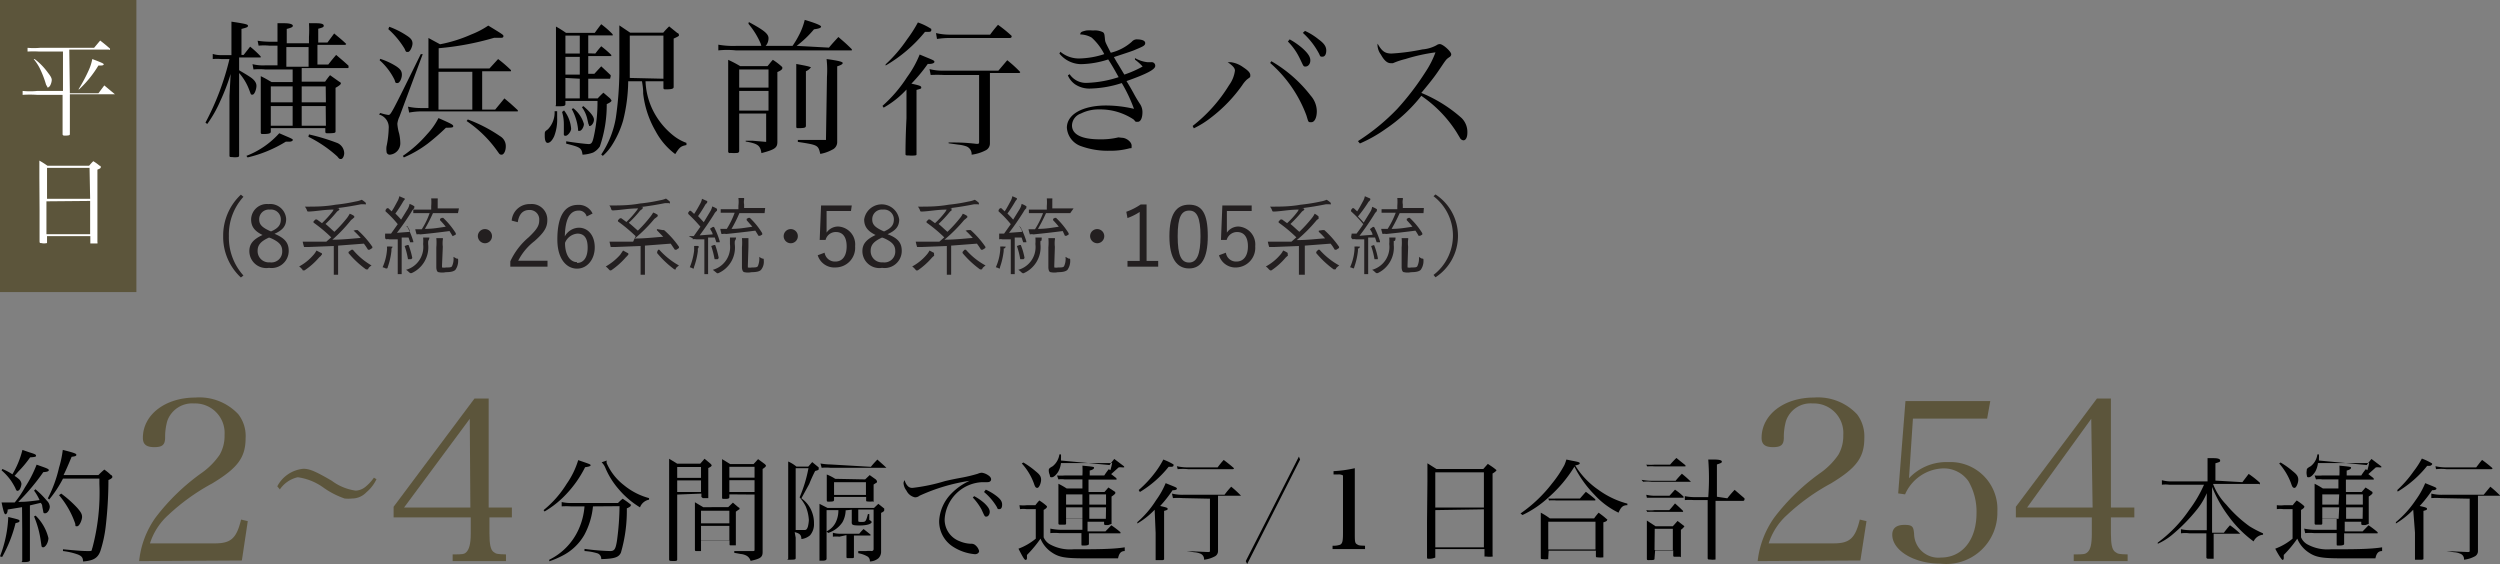 <svg xmlns="http://www.w3.org/2000/svg" viewBox="0 0 127.03 28.68"><rect x="0" y="0" width="127.03" height="28.68" fill="#808080" stroke="none"/><defs><style>.cls-1{fill:#231f20;}.cls-2{fill:#5c553b;}.cls-3{fill:#fff;}</style></defs><g id="Layer_2" data-name="Layer 2"><g id="レイヤー_3" data-name="レイヤー 3"><path class="cls-1" d="M12.37,10a2.85,2.85,0,0,0-.74,2,2.88,2.88,0,0,0,.74,2l-.13.1a2.81,2.81,0,0,1-.9-2.1,2.85,2.85,0,0,1,.9-2.11Z"/><path class="cls-1" d="M14.67,12.75a.87.87,0,0,1-1,.86.86.86,0,0,1-1-.85c0-.37.2-.6.67-.82-.43-.21-.58-.45-.58-.79a.8.8,0,0,1,.88-.78.81.81,0,0,1,.9.76c0,.35-.17.56-.59.75C14.5,12.11,14.67,12.36,14.67,12.75Zm-1-.68c-.42.19-.58.38-.58.67a.57.57,0,0,0,.62.59.55.55,0,0,0,.63-.57c0-.28-.13-.46-.58-.66Zm.1-.31c.39-.17.5-.35.5-.62a.5.5,0,0,0-.56-.49.49.49,0,0,0-.54.5c0,.24.12.39.51.57Z"/><path class="cls-1" d="M16.31,13s-.07.05-.13.12a3.49,3.49,0,0,1-.71.62s0,0-.06,0,0,0-.06-.06a.66.66,0,0,0-.15-.14,2.57,2.57,0,0,0,.73-.59,1,1,0,0,0,.15-.22l.23.12s.05,0,.05.06S16.33,12.93,16.31,13Zm1.78-1.31s.05,0,.08,0a4.71,4.71,0,0,1,.75.85s0,0,0,.06l-.14.09c-.05,0-.05,0-.08,0a3.37,3.37,0,0,0-.21-.31l-1.31.1v.87c0,.46,0,.59,0,.61s0,0,0,0h-.22s0,0,0,0,0-.15,0-.61v-.85l-1.26.05-.19,0-.06,0a0,0,0,0,1,0,0,2.68,2.68,0,0,1-.07-.27h1.2l.25-.22a7.45,7.45,0,0,0-.9-.75s0,0,0-.06l.1-.1s.05,0,.07,0l.26.19a5.18,5.18,0,0,0,.52-.57.63.63,0,0,0,.07-.12c-.46,0-.84.08-1.25.1-.08,0-.08,0-.11-.08a.55.55,0,0,0-.1-.17c.55,0,1,0,1.57-.1a8.31,8.31,0,0,0,1-.16,1.3,1.3,0,0,0,.32-.09,1.16,1.16,0,0,1,.21.16s0,0,0,.07a.06.06,0,0,1-.06,0h-.19c-.35.07-.74.14-1.24.2l.1,0s.05.05.05.06,0,0-.05.06a.25.25,0,0,0-.1.08,6.32,6.32,0,0,1-.56.6c.15.12.29.26.45.4a6.77,6.77,0,0,0,.64-.7,1.64,1.64,0,0,0,.14-.22.84.84,0,0,1,.23.12s0,0,0,.05,0,0-.06.07l-.1.08a8,8,0,0,1-.95,1c.52,0,1.05-.06,1.44-.09-.1-.11-.2-.22-.32-.33s0,0,0-.06Zm-.23,1s.05,0,.07,0a3.57,3.57,0,0,0,.95.8.54.54,0,0,0-.16.14s0,.06-.06.06,0,0-.06,0a4.91,4.91,0,0,1-.89-.83s0,0,0-.06Z"/><path class="cls-1" d="M20.64,11.53s.05,0,.06,0a4,4,0,0,1,.3.73s0,0,0,.05l-.09,0c-.06,0-.06,0-.07,0l-.08-.24-.35,0V13.3c0,.47,0,.6,0,.63s0,0,0,0h-.2s0,0,0,0,0-.16,0-.63V12.16l-.43,0a.36.36,0,0,0-.16,0l0,0s0,0-.05-.05a2.4,2.4,0,0,1,0-.24l.25,0h.05l.34-.48a5.43,5.43,0,0,0-.62-.65s0,0,0-.07l.07-.09s0,0,.07,0l.17.16c.11-.16.2-.34.31-.54a.79.79,0,0,0,.08-.23l.23.1s.05,0,.05.06,0,0,0,0-.05.05-.09.12a6.79,6.79,0,0,1-.39.6c.1.1.2.2.29.31l.34-.55a.76.76,0,0,0,.09-.25,1.08,1.08,0,0,1,.24.12.05.05,0,0,1,0,.05s0,0,0,.05a.64.64,0,0,0-.14.18c-.25.4-.48.73-.74,1.07l.66-.05c0-.1-.08-.19-.13-.29s0,0,0,0Zm-.75,1.1s0,0,0,.12a3.72,3.72,0,0,1-.19.83s0,.06-.05.06l-.05,0a.59.59,0,0,0-.16-.06,2.62,2.62,0,0,0,.22-.84.74.74,0,0,0,0-.21,1.09,1.09,0,0,1,.22,0s.06,0,.06,0A.11.11,0,0,1,19.89,12.63Zm.81-.18s.05,0,.06,0a4.06,4.06,0,0,1,.19.66s0,0-.05.06l-.1,0c-.06,0-.06,0-.07,0a3.85,3.85,0,0,0-.17-.67s0,0,0,0Zm1.06-.21a1,1,0,0,0,0,.21,1.44,1.44,0,0,1-.85,1.43l-.06,0s0,0-.07-.05a.57.57,0,0,0-.15-.12,1.2,1.2,0,0,0,.87-1.31,1.88,1.88,0,0,0,0-.33l.24,0s.08,0,.08,0A.41.41,0,0,1,21.76,12.24Zm1.51-1.41s0,0,0,0H22a8.56,8.56,0,0,1-.41.8c.41,0,.71-.06,1.06-.11a4.28,4.28,0,0,0-.29-.33s0,0,0-.07l.09-.05s.05,0,.07,0a4,4,0,0,1,.64.78s0,0,0,.07L23,12C23,12,23,12,23,12l-.16-.26c-.53.07-.95.12-1.48.17a.53.53,0,0,0-.19,0l0,0a0,0,0,0,1,0,0,2.5,2.5,0,0,1-.07-.26h.33a3.83,3.83,0,0,0,.4-.82H21s0,0,0,0v-.18s0,0,0,0h.91v-.18a2.21,2.21,0,0,0,0-.39l.28,0s.05,0,.05,0a.24.24,0,0,1,0,.08c0,.05,0,.09,0,.25v.18h1.08s0,0,0,0Zm-.81,2.65c0,.07,0,.1,0,.11a.58.58,0,0,0,.21,0c.17,0,.27,0,.3-.07a.86.86,0,0,0,.07-.47l.16.09c.07,0,.08,0,.08.1a.77.77,0,0,1-.14.47c-.07.07-.2.12-.49.12a.83.83,0,0,1-.36,0c-.07,0-.12-.1-.12-.26v-1a2.59,2.59,0,0,0,0-.47l.27,0s.06,0,.06,0a.13.13,0,0,1,0,.08,1.48,1.48,0,0,0,0,.36Z"/><path class="cls-1" d="M25,12a.36.36,0,0,1-.36.36.37.37,0,0,1-.36-.36.36.36,0,0,1,.36-.36A.36.36,0,0,1,25,12Z"/><path class="cls-1" d="M26,11.21a.91.91,0,0,1,.94-.84.79.79,0,0,1,.87.81c0,.35-.13.61-.65,1.07a2.92,2.92,0,0,0-.83,1h1.49v.3H25.93v-.27a3.51,3.51,0,0,1,.93-1.22c.44-.42.54-.6.54-.88a.48.48,0,0,0-.51-.51c-.31,0-.52.2-.58.62Z"/><path class="cls-1" d="M29.81,11a.4.4,0,0,0-.41-.3c-.45,0-.68.44-.7,1.31a.84.84,0,0,1,.71-.44c.47,0,.81.39.81,1s-.38,1.08-.9,1.08-1-.47-1-1.48c0-1.24.4-1.76,1.05-1.76a.77.77,0,0,1,.74.44Zm-.49,2.36c.33,0,.54-.27.54-.78s-.2-.71-.52-.71a.74.74,0,0,0-.63.47C28.71,13,29,13.32,29.32,13.32Z"/><path class="cls-1" d="M31.88,13s-.06.05-.12.12a3.79,3.79,0,0,1-.71.62l-.06,0s0,0-.06-.06a1,1,0,0,0-.15-.14,2.9,2.9,0,0,0,.73-.59l.15-.22.22.12s.05,0,.05.06S31.91,12.93,31.88,13Zm1.79-1.31s0,0,.07,0a4.43,4.43,0,0,1,.76.85s0,0,0,.06l-.13.09c-.05,0-.06,0-.08,0l-.21-.31-1.31.1v.87c0,.46,0,.59,0,.61s0,0,0,0h-.22s0,0,0,0,0-.15,0-.61v-.85l-1.26.05-.19,0-.07,0s0,0,0,0l-.06-.27h1.2L32.3,12a8.32,8.32,0,0,0-.9-.75s0,0,0-.06l.1-.1s0,0,.07,0l.26.19a5,5,0,0,0,.51-.57.62.62,0,0,0,.08-.12c-.47,0-.85.08-1.25.1-.08,0-.09,0-.12-.08a.39.39,0,0,0-.09-.17c.55,0,1,0,1.56-.1a8.19,8.19,0,0,0,1-.16,1.3,1.3,0,0,0,.32-.09,1.56,1.56,0,0,1,.2.16s0,0,0,.07,0,0-.06,0h-.18c-.36.07-.74.14-1.24.2l.1,0s0,.05,0,.06,0,0-.05.06a.35.35,0,0,0-.1.08,5.24,5.24,0,0,1-.56.6c.15.12.3.26.46.4a6.63,6.63,0,0,0,.63-.7,1.7,1.7,0,0,0,.15-.22,1,1,0,0,1,.23.12s0,0,0,.05,0,0-.06.07l-.11.08a7.32,7.32,0,0,1-1,1c.53,0,1-.06,1.45-.09l-.32-.33s0,0,0-.06Zm-.23,1s0,0,.06,0a3.92,3.92,0,0,0,1,.8,1,1,0,0,0-.16.14s0,.06,0,.06,0,0-.07,0a4.86,4.86,0,0,1-.88-.83s0,0,0-.06Z"/><path class="cls-1" d="M36.22,11.53s0,0,.06,0a4,4,0,0,1,.29.73s0,0,0,.05l-.1,0s-.06,0-.07,0l-.08-.24-.34,0V13.3c0,.47,0,.6,0,.63s0,0,0,0h-.19s0,0,0,0,0-.16,0-.63V12.16l-.42,0a.42.42,0,0,0-.17,0,.05.05,0,0,1,0,0s0,0,0-.05A2.4,2.4,0,0,1,35,12l.25,0h0l.34-.48a7.65,7.65,0,0,0-.62-.65s0,0,0-.07l.07-.09s0,0,.06,0l.17.16c.11-.16.21-.34.32-.54a.79.79,0,0,0,.08-.23l.22.1s.05,0,.05.06,0,0,0,0,0,.05-.09.12a6.64,6.64,0,0,1-.38.6l.29.31.33-.55a.81.81,0,0,0,.1-.25,1.08,1.08,0,0,1,.24.12.05.05,0,0,1,0,.05,0,0,0,0,1,0,.05.49.49,0,0,0-.15.18c-.25.4-.48.73-.73,1.07l.66-.05c0-.1-.09-.19-.13-.29s0,0,0,0Zm-.76,1.1a.71.71,0,0,0,0,.12,3.73,3.73,0,0,1-.2.83s0,.06,0,.06,0,0-.06,0a.52.52,0,0,0-.15-.06,3.26,3.26,0,0,0,.22-.84V12.5a1.24,1.24,0,0,1,.22,0s0,0,0,0A.11.11,0,0,1,35.46,12.63Zm.82-.18s0,0,.06,0a4.12,4.12,0,0,1,.18.66s0,0-.05.06l-.09,0c-.06,0-.06,0-.07,0a5,5,0,0,0-.17-.67s0,0,0,0Zm1.06-.21a.84.84,0,0,0,0,.21,1.42,1.42,0,0,1-.84,1.43.11.11,0,0,1-.07,0s0,0-.06-.05l-.15-.12a1.2,1.2,0,0,0,.87-1.31c0-.12,0-.2,0-.33l.24,0s.07,0,.07,0A.31.31,0,0,1,37.34,12.24Zm1.51-1.41s0,0,0,0H37.57a6.63,6.63,0,0,1-.4.8c.41,0,.7-.06,1.06-.11l-.29-.33s0,0,0-.07l.09-.05s0,0,.07,0a3.65,3.65,0,0,1,.63.78s0,0,0,.07l-.11.06c-.06,0-.07,0-.08,0l-.16-.26c-.54.07-1,.12-1.48.17a.53.53,0,0,0-.19,0l-.05,0s0,0,0,0a2.44,2.44,0,0,1-.06-.26h.33a4.37,4.37,0,0,0,.4-.82h-.71s0,0,0,0v-.18s0,0,0,0h.9v-.18a1.54,1.54,0,0,0,0-.39l.29,0s0,0,0,0,0,.05,0,.08a.66.66,0,0,0,0,.25v.18h1.07s0,0,0,0ZM38,13.48c0,.07,0,.1,0,.11a.55.55,0,0,0,.21,0c.16,0,.26,0,.3-.07a1,1,0,0,0,.07-.47.57.57,0,0,0,.16.09c.06,0,.07,0,.07.1a.65.65,0,0,1-.14.47c-.06.07-.2.12-.49.12a.81.81,0,0,1-.35,0c-.07,0-.13-.1-.13-.26v-1a2.84,2.84,0,0,0,0-.47l.27,0s.06,0,.06,0,0,0,0,.08,0,.08,0,.36Z"/><path class="cls-1" d="M40.54,12a.36.36,0,1,1-.72,0,.36.36,0,0,1,.72,0Z"/><path class="cls-1" d="M43.24,10.72H42l0,.74c0,.12,0,.26,0,.36a.71.71,0,0,1,.59-.31.91.91,0,0,1,.86,1,1,1,0,0,1-1,1.08.88.88,0,0,1-.9-.62l.35-.13a.53.53,0,0,0,.55.45c.35,0,.57-.28.57-.77s-.21-.73-.54-.73a.53.53,0,0,0-.53.4l-.3,0,.07-1.75h1.56Z"/><path class="cls-1" d="M45.82,12.75a.87.87,0,0,1-1,.86.86.86,0,0,1-1-.85c0-.37.21-.6.67-.82-.43-.21-.58-.45-.58-.79a.9.9,0,0,1,1.78,0c0,.35-.17.56-.59.75C45.65,12.11,45.82,12.36,45.82,12.75Zm-1-.68c-.42.19-.58.38-.58.67a.57.57,0,0,0,.62.59.55.55,0,0,0,.63-.57c0-.28-.13-.46-.58-.66Zm.1-.31c.39-.17.5-.35.5-.62a.5.5,0,0,0-.56-.49.49.49,0,0,0-.54.5c0,.24.12.39.51.57Z"/><path class="cls-1" d="M47.46,13s-.07.05-.13.12a3.69,3.69,0,0,1-.7.62s-.05,0-.07,0,0,0-.06-.06a.66.66,0,0,0-.15-.14,2.57,2.57,0,0,0,.73-.59,1,1,0,0,0,.15-.22l.23.12s0,0,0,.06S47.48,12.93,47.46,13Zm1.78-1.31s0,0,.08,0a4.71,4.71,0,0,1,.75.85s0,0,0,.06l-.14.09s0,0-.08,0a3.37,3.37,0,0,0-.21-.31l-1.31.1v.87c0,.46,0,.59,0,.61s0,0,0,0h-.22s0,0,0,0,0-.15,0-.61v-.85l-1.25.05-.2,0-.06,0s0,0,0,0a2.68,2.68,0,0,1-.07-.27h1.2l.25-.22a7.45,7.45,0,0,0-.9-.75s0,0,0-.06l.1-.1s.05,0,.07,0l.26.19a4.34,4.34,0,0,0,.52-.57.63.63,0,0,0,.07-.12c-.46,0-.84.08-1.25.1-.08,0-.08,0-.11-.08a.55.55,0,0,0-.1-.17c.55,0,1,0,1.57-.1a8.31,8.31,0,0,0,1-.16,1.3,1.3,0,0,0,.32-.09,1.16,1.16,0,0,1,.21.16s0,0,0,.07a.06.06,0,0,1-.06,0h-.19c-.35.07-.74.14-1.24.2l.1,0s0,.05,0,.06,0,0,0,.06a.25.25,0,0,0-.1.08,6.32,6.32,0,0,1-.56.6c.15.12.29.26.45.4a6.77,6.77,0,0,0,.64-.7,1,1,0,0,0,.14-.22.84.84,0,0,1,.23.12s0,0,0,.05,0,0-.06.07l-.1.08a8,8,0,0,1-1,1c.52,0,1.05-.06,1.44-.09-.1-.11-.2-.22-.32-.33s0,0,0-.06Zm-.23,1s.05,0,.07,0a3.57,3.57,0,0,0,1,.8.7.7,0,0,0-.16.14s0,.06-.06.06l-.06,0a4.91,4.91,0,0,1-.89-.83s0,0,0-.06Z"/><path class="cls-1" d="M51.79,11.53s.05,0,.06,0a4,4,0,0,1,.3.73s0,0,0,.05l-.09,0c-.06,0-.06,0-.07,0l-.08-.24-.35,0V13.3c0,.47,0,.6,0,.63s0,0,0,0h-.2s0,0,0,0,0-.16,0-.63V12.16l-.43,0a.36.36,0,0,0-.16,0l0,0s0,0,0-.05,0-.17,0-.24l.25,0h0l.34-.48a5.43,5.43,0,0,0-.62-.65s0,0,0-.07l.07-.09s0,0,.07,0l.17.16c.11-.16.2-.34.31-.54a.79.79,0,0,0,.08-.23l.23.1s0,0,0,.06,0,0,0,0-.05.05-.09.12a6.79,6.79,0,0,1-.39.6c.1.1.2.2.29.31l.34-.55a.76.76,0,0,0,.09-.25,1.08,1.08,0,0,1,.24.12.05.05,0,0,1,0,.05s0,0,0,.05a.64.64,0,0,0-.14.18c-.25.4-.48.73-.74,1.07l.66-.05c0-.1-.08-.19-.13-.29s0,0,0,0ZM51,12.63s0,0,0,.12a3.72,3.72,0,0,1-.19.83s0,.06,0,.06l-.05,0a.59.59,0,0,0-.16-.06,2.62,2.62,0,0,0,.22-.84.74.74,0,0,0,0-.21,1.09,1.09,0,0,1,.22,0s.06,0,.06,0A.11.11,0,0,1,51,12.63Zm.81-.18s0,0,.06,0a3.26,3.26,0,0,1,.19.66s0,0-.05.06l-.1,0c-.06,0-.06,0-.07,0a3.85,3.85,0,0,0-.17-.67s0,0,0,0Zm1.06-.21a1,1,0,0,0,0,.21,1.44,1.44,0,0,1-.85,1.43.08.08,0,0,1-.06,0s0,0-.07-.05a.57.57,0,0,0-.15-.12,1.2,1.2,0,0,0,.87-1.31,1.88,1.88,0,0,0,0-.33l.25,0s.07,0,.07,0A.41.41,0,0,1,52.91,12.24Zm1.51-1.41s0,0,0,0H53.15a8.56,8.56,0,0,1-.41.8c.41,0,.71-.06,1.06-.11a4.28,4.28,0,0,0-.29-.33s0,0,0-.07l.09-.05s0,0,.06,0a4,4,0,0,1,.64.78s0,0,0,.07l-.11.06c-.06,0-.06,0-.08,0L54,11.74c-.53.07-1,.12-1.48.17a.53.53,0,0,0-.19,0l0,0s0,0,0,0a2.5,2.5,0,0,1-.07-.26h.33a4.47,4.47,0,0,0,.41-.82h-.72s0,0,0,0v-.18s0,0,0,0h.91v-.18a2.21,2.21,0,0,0,0-.39l.28,0s0,0,0,0a.24.24,0,0,1,0,.08c0,.05,0,.09,0,.25v.18h1.08s0,0,0,0Zm-.81,2.65c0,.07,0,.1,0,.11a.49.49,0,0,0,.2,0c.17,0,.27,0,.3-.07a.86.86,0,0,0,.07-.47l.16.09c.07,0,.08,0,.08.1a.77.77,0,0,1-.14.47c-.07.07-.2.12-.49.12a.83.83,0,0,1-.36,0c-.07,0-.12-.1-.12-.26v-1a2.59,2.59,0,0,0,0-.47l.27,0s.06,0,.06,0a.13.13,0,0,1,0,.08,1.48,1.48,0,0,0,0,.36Z"/><path class="cls-1" d="M56.11,12a.36.36,0,0,1-.36.36.37.37,0,0,1-.36-.36.36.36,0,0,1,.36-.36A.36.36,0,0,1,56.11,12Z"/><path class="cls-1" d="M58.26,13.26h.59v.29H57.29v-.29h.62V10.77a3,3,0,0,1-.62.31l-.06-.32a3.13,3.13,0,0,0,.73-.37h.3Z"/><path class="cls-1" d="M61.37,12c0,1.14-.34,1.64-.95,1.64s-1-.49-1-1.63.35-1.61,1-1.61S61.37,10.83,61.37,12Zm-1.53,0c0,1,.19,1.34.58,1.34S61,12.94,61,12s-.18-1.3-.57-1.3S59.84,11,59.84,12Z"/><path class="cls-1" d="M63.6,10.72H62.34l0,.74c0,.12,0,.26,0,.36a.71.71,0,0,1,.58-.31.91.91,0,0,1,.86,1,1,1,0,0,1-.94,1.08.87.87,0,0,1-.9-.62l.35-.13a.52.52,0,0,0,.54.45c.35,0,.58-.28.58-.77s-.21-.73-.55-.73a.55.55,0,0,0-.53.4l-.29,0,.07-1.75H63.6Z"/><path class="cls-1" d="M65.43,13s-.07.05-.13.12a3.4,3.4,0,0,1-.7.62l-.06,0s0,0-.07-.06a.66.66,0,0,0-.15-.14,2.57,2.57,0,0,0,.73-.59,1,1,0,0,0,.15-.22,1.2,1.2,0,0,1,.23.12s0,0,0,.06S65.46,12.93,65.43,13Zm1.78-1.31c.05,0,.05,0,.08,0a4.71,4.71,0,0,1,.75.85s0,0,0,.06l-.14.09s0,0-.08,0a2.11,2.11,0,0,0-.21-.31l-1.31.1v.87c0,.46,0,.59,0,.61s0,0,0,0H66s0,0,0,0,0-.15,0-.61v-.85l-1.25.05-.2,0-.06,0s0,0,0,0a2.68,2.68,0,0,1-.07-.27h1.2l.25-.22a7.45,7.45,0,0,0-.9-.75s0,0,0-.06l.1-.1s0,0,.07,0l.26.19a4.34,4.34,0,0,0,.52-.57.63.63,0,0,0,.07-.12c-.46,0-.84.08-1.24.1-.09,0-.09,0-.12-.08a.55.55,0,0,0-.1-.17c.55,0,1,0,1.57-.1a8.93,8.93,0,0,0,1-.16,1.33,1.33,0,0,0,.31-.09,1.16,1.16,0,0,1,.21.16s0,0,0,.07a.06.06,0,0,1-.06,0h-.19c-.35.07-.74.14-1.23.2l.09,0s.05.05.05.06,0,0-.05.06a.25.25,0,0,0-.1.08,6.32,6.32,0,0,1-.56.6c.15.12.29.26.45.4a6.77,6.77,0,0,0,.64-.7,1,1,0,0,0,.14-.22A.84.84,0,0,1,67,11s0,0,0,.05,0,0,0,.07a.38.38,0,0,0-.11.08,7.32,7.32,0,0,1-1,1c.52,0,1-.06,1.44-.09a3.27,3.27,0,0,0-.32-.33s0,0,0-.06Zm-.23,1s0,0,.07,0a3.74,3.74,0,0,0,1,.8.7.7,0,0,0-.16.14s0,.06-.06.06l-.06,0a4.91,4.91,0,0,1-.89-.83s0,0,0-.06Z"/><path class="cls-1" d="M69.76,11.53s0,0,.06,0a4,4,0,0,1,.3.73s0,0,0,.05l-.1,0c-.06,0-.06,0-.07,0l-.08-.24-.35,0V13.3c0,.47,0,.6,0,.63s0,0,0,0h-.2s0,0,0,0,0-.16,0-.63V12.16l-.43,0a.36.36,0,0,0-.16,0l0,0s0,0-.05-.05,0-.17,0-.24l.25,0h0c.12-.16.24-.32.34-.48a5.43,5.43,0,0,0-.62-.65s0,0,0-.07l.07-.09s0,0,.07,0l.17.16c.11-.16.2-.34.31-.54a.79.79,0,0,0,.08-.23l.23.1s.05,0,.05.06,0,0,0,0,0,.05-.09.12A6.79,6.79,0,0,1,69,11c.1.1.2.2.29.31l.34-.55a.59.59,0,0,0,.09-.25,1.08,1.08,0,0,1,.24.12.05.05,0,0,1,0,.05s0,0,0,.05a.64.64,0,0,0-.14.18c-.25.4-.48.73-.74,1.07l.66-.05c0-.1-.08-.19-.13-.29s0,0,0,0ZM69,12.63s0,0,0,.12a3.72,3.72,0,0,1-.19.83s0,.06-.05.06l0,0a.59.59,0,0,0-.16-.06,2.62,2.62,0,0,0,.22-.84.74.74,0,0,0,0-.21,1.09,1.09,0,0,1,.22,0s.06,0,.06,0A.11.11,0,0,1,69,12.63Zm.82-.18s0,0,0,0a3.26,3.26,0,0,1,.19.66s0,0,0,.06l-.1,0c-.06,0-.06,0-.07,0a3.85,3.85,0,0,0-.17-.67s0,0,0,0Zm1-.21s0,.11,0,.21A1.44,1.44,0,0,1,70,13.88l-.06,0s0,0-.07-.05a.57.57,0,0,0-.15-.12,1.2,1.2,0,0,0,.87-1.31,1.88,1.88,0,0,0,0-.33l.25,0s.07,0,.07,0A.41.41,0,0,1,70.88,12.24Zm1.51-1.41s0,0,0,0H71.12a8.56,8.56,0,0,1-.41.8c.42,0,.71-.06,1.06-.11a4.28,4.28,0,0,0-.29-.33s0,0,0-.07l.09-.05s0,0,.06,0a3.7,3.7,0,0,1,.64.78s0,0,0,.07l-.11.06s-.06,0-.08,0a2.26,2.26,0,0,0-.16-.26c-.53.07-1,.12-1.48.17a.53.53,0,0,0-.19,0,.05.05,0,0,1,0,0s0,0,0,0a2.5,2.5,0,0,1-.07-.26h.33a4.47,4.47,0,0,0,.41-.82h-.72s0,0,0,0v-.18s0,0,0,0H71v-.18a2.21,2.21,0,0,0,0-.39l.28,0s0,0,0,0a.24.24,0,0,1,0,.08.66.66,0,0,0,0,.25v.18h1.07s0,0,0,0Zm-.81,2.65c0,.07,0,.1,0,.11a.49.49,0,0,0,.2,0c.17,0,.27,0,.3-.07a.93.93,0,0,0,.08-.47.66.66,0,0,0,.15.09c.07,0,.08,0,.08.1a.77.77,0,0,1-.14.47c-.07.07-.2.12-.49.12a.83.83,0,0,1-.36,0c-.07,0-.12-.1-.12-.26v-1a2.59,2.59,0,0,0,0-.47l.27,0s.06,0,.06,0a.13.13,0,0,1,0,.08,1.48,1.48,0,0,0,0,.36Z"/><path class="cls-1" d="M72.94,9.88a2.51,2.51,0,0,1,0,4.21l-.1-.12a2.52,2.52,0,0,0,0-4Z"/><path d="M12.38,2.79l.33-.42a5,5,0,0,1,.53.49.06.06,0,0,1,0,.06s0,0-.09,0h-1v.65c.17.1.46.27.6.37s.28.24.28.42-.1.45-.2.45-.07,0-.17-.25a2.71,2.71,0,0,0-.51-.85V5.87c0,.43,0,.65,0,2,0,.06,0,.09-.06.11a1,1,0,0,1-.3,0c-.11,0-.13,0-.13-.09,0-1.11,0-1.11,0-1.45V6c0-.59,0-1,0-1.13l.06-1.11a10.55,10.55,0,0,1-.53,1.38,6.15,6.15,0,0,1-.66,1.16l-.09-.07A13.51,13.51,0,0,0,11.66,3h-.42a2.63,2.63,0,0,0-.43,0l0-.26a1.35,1.35,0,0,0,.46.06h.49V2c0-.46,0-.58,0-.9.73.11.84.14.84.21s-.06.09-.33.16V2.79Zm.14,5.13a4.33,4.33,0,0,0,1.67-1.15l.3.13c.33.14.39.17.39.21s-.07.09-.18.09h-.18A6.53,6.53,0,0,1,12.58,8Zm1.24-1.41v.18c0,.09-.1.12-.4.12-.07,0-.1,0-.11-.07,0-1,0-1.12,0-1.87s0-.67,0-1c.25.12.32.17.55.3h1.07V3.53H13.48a3,3,0,0,0-.6,0l-.05-.27a2.21,2.21,0,0,0,.65.06h.62v-1h-.41a2.92,2.92,0,0,0-.55,0l-.05-.25a4.28,4.28,0,0,0,.6.05h.41V1.94c0-.33,0-.48,0-.76l.33,0c.35,0,.45.07.45.13s-.07.1-.31.16V2.2h1.13V1.87a5.78,5.78,0,0,0,0-.69l.34,0c.35,0,.41.06.41.13s-.06.09-.28.15v.7h.47l.34-.46c.27.23.36.29.61.53l0,0s0,.05-.08.05H16.13v1h.55c.17-.22.23-.29.4-.49.28.24.37.31.63.55,0,0,0,0,0,.06s0,.06-.09.06H15.33v.69h1.19a4.08,4.08,0,0,1,.25-.33l.48.34c.05,0,.07.07.07.09s-.06.1-.27.21V5c0,.63,0,1,0,1.65,0,.09,0,.11-.26.12h-.16c-.07,0-.09,0-.1-.08V6.51Zm1.11-2.12H13.76V5.2h1.11Zm0,1H13.76v1h1.11Zm-.32-2h1.13v-1H14.55Zm2,1H15.33V5.2h1.23Zm0,1H15.33v1h1.23ZM15.7,6.83a10.43,10.43,0,0,1,1.45.44.58.58,0,0,1,.34.51c0,.15-.08.3-.16.3s-.09,0-.19-.13a6.41,6.41,0,0,0-1.47-1Z"/><path d="M19.32,5.74a2.4,2.4,0,0,0,.41.1c.13,0,.13,0,1.65-3.09l.1,0L20.3,5.92a1.16,1.16,0,0,0-.11.37,2.28,2.28,0,0,0,.09.49,2.42,2.42,0,0,1,.06.47.58.58,0,0,1-.54.61.16.16,0,0,1-.16-.17.91.91,0,0,1,0-.25,4.91,4.91,0,0,0,.11-.9.67.67,0,0,0-.49-.72Zm0-2.75a3.58,3.58,0,0,1,.8.37c.23.15.3.26.3.44s-.11.42-.22.42-.1,0-.15-.16a3.24,3.24,0,0,0-.76-1Zm.46-1.63a4.26,4.26,0,0,1,.89.45c.22.14.29.25.29.4s-.12.43-.23.43-.1,0-.17-.16a4.29,4.29,0,0,0-.83-1Zm.69,6.56a6.29,6.29,0,0,0,1.24-1.11A3.54,3.54,0,0,0,22.28,6c.66.29.75.34.75.41s-.06.08-.37.08a11.07,11.07,0,0,1-.93.81A5.8,5.8,0,0,1,20.52,8Zm4.69-2.35L25.63,5c.3.25.39.33.68.6a.14.14,0,0,1,0,.06s0,0-.08,0H21.38a3.46,3.46,0,0,0-.59.06l-.06-.3a3.14,3.14,0,0,0,.65.07h.39V3c0-.59,0-.68,0-1.07l.59.32a7.24,7.24,0,0,0,1.59-.5,4.3,4.3,0,0,0,.86-.45c.77.47.77.47.77.54s-.06.08-.12.08h-.07l-.28,0a14.26,14.26,0,0,1-2.82.53V3.48h2.58L25.31,3a6.86,6.86,0,0,1,.65.56.09.09,0,0,1,0,.06s0,0-.08,0H24.5V5.57ZM24,3.65H22.28V5.57H24Zm-.23,2.42a7.51,7.51,0,0,1,1.64.85.58.58,0,0,1,.29.52c0,.23-.1.42-.21.42s-.12-.05-.21-.17a6.06,6.06,0,0,0-1.57-1.54Z"/><path d="M28.31,5.65c0,.16,0,.23,0,.34a2.34,2.34,0,0,1-.15.93c-.1.22-.22.34-.33.34s-.15-.15-.15-.37,0-.2.16-.32a1.24,1.24,0,0,0,.34-.92Zm1.94-2.93c.13-.17.17-.22.3-.37a5.37,5.37,0,0,1,.51.44.33.33,0,0,1,0,.06s0,0-.09,0H29.89v.9h.31l.35-.38.48.45,0,.06S31,4,31,4H29.89V5h.48a4,4,0,0,1,.29-.29L31,5c.05.07.07.09.07.11s0,.07-.24.18a6.53,6.53,0,0,1-.35,2.15.92.92,0,0,1-.34.31,1.81,1.81,0,0,1-.54.11c-.05-.34-.1-.38-.83-.56l0-.12c.37.06,1,.14,1.15.14s.19-.11.25-.37a8.1,8.1,0,0,0,.19-1.82H28.73v.16c0,.09-.08.11-.33.11s-.15,0-.15-.08v0c0-.68,0-1,0-1.89,0-1.37,0-1.67,0-2.08a5.19,5.19,0,0,1,.51.32h1.46c.14-.19.18-.25.33-.44a4.7,4.7,0,0,1,.58.51s0,.05,0,.06,0,0-.09,0H29.89v.91ZM28.66,5.61a1.71,1.71,0,0,1,.36.93c0,.14-.17.36-.28.36s-.09-.06-.09-.17v0c0-.24,0-.36,0-.42a2.15,2.15,0,0,0-.09-.62Zm.8-3.8h-.73v.91h.73Zm-.73,1.08v.9h.73v-.9Zm0,1.07V5h.73V4Zm.4,1.54a1.55,1.55,0,0,1,.54.8c0,.15-.12.35-.22.35s-.07,0-.08-.11a2.68,2.68,0,0,0-.32-1Zm.51-.11c.35.3.54.53.54.69s-.12.32-.21.32,0,0-.07-.1L29.83,6a1.62,1.62,0,0,0-.26-.55Zm2.28-1.26a8.46,8.46,0,0,1-.26,2,4.84,4.84,0,0,1-.6,1.3,2.54,2.54,0,0,1-.43.49l-.08-.07A4.77,4.77,0,0,0,31.29,6a16.93,16.93,0,0,0,.18-2.3c0-1.46,0-2,0-2.41l.55.37h1.68c.12-.14.16-.18.3-.32l.42.34c.06,0,.08.08.08.11s0,.05-.27.17c0,.18,0,.33,0,.44v.31c0,.27,0,.55,0,.81,0,.07,0,.12,0,.48s0,.23,0,.42v0c0,.09-.1.12-.39.12-.1,0-.13,0-.13-.09V4.13H32.8a3.66,3.66,0,0,0,.48,1.67,3.81,3.81,0,0,0,.95,1.1,2.35,2.35,0,0,0,.65.36v.11c-.29.06-.34.1-.57.46a3.52,3.52,0,0,1-1-1.17,4.9,4.9,0,0,1-.63-1.91c0-.16,0-.26-.06-.62ZM33.71,4V1.81H32v.56c0,.53,0,1,0,1.59Z"/><path d="M42.12,2.42c.2-.24.27-.31.48-.54.29.25.39.33.68.62a.09.09,0,0,1,0,.06s0,0-.05,0H37.39a4.28,4.28,0,0,0-.89,0l0-.29a4.26,4.26,0,0,0,.94.06h2.83a4.39,4.39,0,0,0,.32-.53,3.31,3.31,0,0,0,.3-.79c.54.16.83.28.83.34s-.07.1-.36.14a5.42,5.42,0,0,1-.88.84ZM37.56,5.77v.81c0,.44,0,.5,0,1.09a.1.1,0,0,1-.09.1,2.07,2.07,0,0,1-.35,0A.09.09,0,0,1,37,7.72c0-.56,0-2,0-3.24,0-.71,0-1,0-1.44a5.86,5.86,0,0,1,.61.32H39c.12-.14.15-.19.27-.32a3.19,3.19,0,0,1,.48.37l0,.07s0,.08-.25.18V5.38c0,.06,0,1.25,0,1.83v0c0,.3-.13.39-.81.57-.06-.39-.18-.48-.8-.59V7.15l.34,0,.7.06h0s0,0,0-.08V5.77Zm1.49-2.24H37.56v.92h1.49Zm0,1.09H37.56v1h1.49Zm-1-3.5c.7.38,1,.58,1,.82s-.14.44-.25.44-.1,0-.15-.17a4,4,0,0,0-.62-1Zm3.13,2.33s-.08.11-.23.17v.57c0,.75,0,1.87,0,2.19,0,.1-.05.12-.26.13l-.15,0h0c-.05,0-.08,0-.08-.09,0-.85,0-1.41,0-2.35,0-.23,0-.45,0-.82C41,3.35,41.21,3.39,41.21,3.45Zm.84.45A5,5,0,0,0,42,3c.59.08.82.14.82.2s-.09.11-.28.17V5c0,1.6,0,1.6,0,2.21a.42.42,0,0,1-.26.4,1.93,1.93,0,0,1-.6.21c-.11-.45-.11-.45-1.14-.61V7.11l.31,0c.72,0,.78,0,1.12,0,0,0,0,0,0-.07Z"/><path d="M46.06,4.55a4.75,4.75,0,0,1-1.16.92l-.06-.09a7,7,0,0,0,1.25-1.46,5.25,5.25,0,0,0,.64-1.15l.36.15c.32.13.39.16.39.22s-.1.11-.28.11h-.06a8.19,8.19,0,0,1-.83,1c.41.09.5.12.5.19s0,.06-.24.13V7.82c0,.06,0,.07-.09.08a1.69,1.69,0,0,1-.3,0c-.13,0-.17,0-.17-.07v0c0-.2,0-.81.05-1.82ZM45,3.27A7.22,7.22,0,0,0,46.09,2a6.74,6.74,0,0,0,.55-.86,3.09,3.09,0,0,1,.68.33s0,0,0,.07-.07.08-.16.08H47a7.27,7.27,0,0,1-2,1.71Zm2.95.54a6.45,6.45,0,0,0-.66,0l-.06-.3a2.65,2.65,0,0,0,.72.08h2.78l.45-.53a6.27,6.27,0,0,1,.66.6s0,0,0,0a.06.06,0,0,1-.06.05H50.3v1.5c0,.67,0,1.05,0,2v.07a.39.39,0,0,1-.24.37,2.09,2.09,0,0,1-.69.21.42.42,0,0,0-.26-.42,1.71,1.71,0,0,0-.41-.09l-.5-.07V7.24c.57,0,.8,0,1.42.07.11,0,.13,0,.13-.11V3.81Zm-.39-2.13a3,3,0,0,0,.75.08h2c.17-.23.22-.29.4-.5a6.78,6.78,0,0,1,.69.56.06.06,0,0,1,0,.05s0,.06-.09.06h-3a4.27,4.27,0,0,0-.7.05Z"/><path d="M53.88,2.63a1.46,1.46,0,0,0,1,.34,4.3,4.3,0,0,0,1.23-.22,2.9,2.9,0,0,0-.64-.84,1.23,1.23,0,0,0-.58-.16c0-.13.1-.15.3-.2a1.9,1.9,0,0,1,.35,0,.93.93,0,0,1,.51.09c.06.06.07.09.09.3s0,.15.3.74a2.48,2.48,0,0,0,1.07-.56A.34.34,0,0,1,57.74,2c.3,0,.45.07.45.19s-.1.17-.49.33c-.12.06-.49.18-1.1.38l.16.28c.05.07.17.28.37.61a5.56,5.56,0,0,0,.93-.41,2.57,2.57,0,0,0-.39-.35l0-.08a1.61,1.61,0,0,0,.63.21h.2a.18.18,0,0,1,.2.19c0,.18-.44.41-1.46.77.24.39.27.46.34.58a6.56,6.56,0,0,0,.35.59.74.74,0,0,1,.12.41c0,.29-.09.49-.24.49s-.09,0-.21-.12a3.07,3.07,0,0,0-1.74-.51,2,2,0,0,0-.94.21.66.66,0,0,0-.45.6c0,.47.5.71,1.42.71a3.76,3.76,0,0,0,.94-.1L57,7c.23,0,.5.21.5.4s0,.11-.12.14a3.68,3.68,0,0,1-1,.12,4,4,0,0,1-1.44-.23,1.07,1.07,0,0,1-.73-.94c0-.68.8-1.13,2-1.13a6.34,6.34,0,0,1,1.41.17A7.75,7.75,0,0,0,57,4.22a5.56,5.56,0,0,1-1.6.28,1.31,1.31,0,0,1-.78-.22,1.08,1.08,0,0,1-.36-.45l.09-.06a1,1,0,0,0,.89.44,5.73,5.73,0,0,0,1.6-.29c-.16-.29-.35-.63-.53-.9a4.72,4.72,0,0,1-1.39.24,1.44,1.44,0,0,1-1.09-.54Z"/><path d="M60.6,6.4a7.72,7.72,0,0,0,1.85-2.07,1.61,1.61,0,0,0,.3-.74c0-.12-.09-.24-.37-.43l.16,0a1.36,1.36,0,0,1,.62.25c.26.17.37.29.37.41s0,.09-.17.22a1.5,1.5,0,0,0-.24.29,7.51,7.51,0,0,1-1.58,1.64,4.64,4.64,0,0,1-.88.55Zm4-3.29a6.87,6.87,0,0,1,2,1.75,1.23,1.23,0,0,1,.31.79c0,.32-.11.56-.28.56s-.14,0-.25-.35A6.56,6.56,0,0,0,64.54,3.2ZM65.53,2a3.73,3.73,0,0,1,.67.47c.27.25.38.42.38.6s-.11.31-.24.31-.09,0-.33-.48a3.07,3.07,0,0,0-.57-.79Zm.78-.43A3.2,3.2,0,0,1,67,2c.29.21.39.37.39.57s-.08.31-.19.31-.11,0-.17-.14a3.82,3.82,0,0,0-.83-1.07Z"/><path d="M69,7.17a10.81,10.81,0,0,0,2-1.64,13.62,13.62,0,0,0,1.43-1.87,4.78,4.78,0,0,0,.51-1A9.16,9.16,0,0,0,71.41,3a3.82,3.82,0,0,0-.63.21l-.12,0c-.17,0-.33-.14-.49-.43A.88.88,0,0,1,70,2.37a.43.43,0,0,1,0-.15c.22.39.38.5.71.5a10.67,10.67,0,0,0,1.57-.21,1.79,1.79,0,0,0,.71-.21.29.29,0,0,1,.17-.06c.16,0,.58.38.58.52a.17.17,0,0,1-.09.14c-.16.11-.16.11-.43.51s-.36.54-1,1.31A7.18,7.18,0,0,1,74.27,6a1,1,0,0,1,.29.74c0,.24-.08.39-.2.39A.22.22,0,0,1,74.18,7s0,0-.18-.3a6.38,6.38,0,0,0-1.78-1.83,7.94,7.94,0,0,1-1.81,1.68,7.09,7.09,0,0,1-1.31.74Z"/><path d="M27.62,25.92a5.28,5.28,0,0,0,1.17-1.33,4.23,4.23,0,0,0,.59-1.21l.29.1c.29.1.34.12.34.16s-.06.07-.28.1a5.66,5.66,0,0,1-.95,1.36,4.87,4.87,0,0,1-1.11.89Zm2.51-.19a3.82,3.82,0,0,1-.44,1.45,2.68,2.68,0,0,1-1.12,1.06,4.35,4.35,0,0,1-.66.28l0-.08A3.16,3.16,0,0,0,29.4,26.9a3.47,3.47,0,0,0,.3-1.17H29a3.42,3.42,0,0,0-.46,0l0-.22a2.2,2.2,0,0,0,.49.05H31.4a2.5,2.5,0,0,1,.24-.22c.16.11.21.14.35.25s.06.07.06.09,0,.07-.2.15a7.6,7.6,0,0,1-.3,2.25c-.11.24-.32.31-1,.33a.29.29,0,0,0-.18-.29A2.76,2.76,0,0,0,29.7,28v-.11A11.59,11.59,0,0,0,31,28c.22,0,.28-.09.35-.53a13.71,13.71,0,0,0,.13-1.75Zm.7-2.33a.29.29,0,0,0,0,.14,2.87,2.87,0,0,0,.87,1.11,3.38,3.38,0,0,0,1.28.66v.08a.61.61,0,0,0-.46.39,4.38,4.38,0,0,1-1.08-.92,4,4,0,0,1-.69-1.11.83.83,0,0,0-.18-.26Z"/><path d="M34.41,25.13v3.3s0,.06-.06.07a1.45,1.45,0,0,1-.27,0,.07.07,0,0,1-.08-.06c0-.49,0-1.39,0-2.82s0-2,0-2.31l.41.25h1.17l.22-.25.3.25s.06.06.06.08,0,.07-.17.14v.62c0,.3,0,.49,0,.83,0,0,0,.07,0,.08l-.28,0s0,0-.07-.06v-.17Zm1.21-1.4H34.41v.55h1.21Zm0,.68H34.41V25h1.21Zm0,3.54s0,0,0,.05l-.23,0c-.06,0-.07,0-.08-.06,0-.46,0-.72,0-1,0-.67,0-1.2,0-1.42l.42.25H37l.24-.23.28.24c.05,0,.06.06.06.08s0,0-.19.14v.63c0,.38,0,.6,0,1h0c0,.05,0,.06,0,.08l-.24,0c-.06,0-.08,0-.08-.05v-.2H35.62Zm1.44-2H35.62v.64h1.44Zm-1.44.77v.73h1.44v-.73Zm1.44-1.6v.14c0,.07-.06.09-.21.09s-.16,0-.16-.07c0-.36,0-.54,0-.86,0-.82,0-.86,0-1.09l.41.25h1.19l.23-.25.34.25s.06.06.06.08,0,.06-.17.17v4.22c0,.27-.12.34-.61.45a.45.45,0,0,0-.2-.26.75.75,0,0,0-.3-.09l-.33-.06V28c.46,0,.58,0,.93,0,.09,0,.1,0,.1-.08V25.13Zm1.28-1.4H37.06v.55h1.28Zm0,.68H37.06V25h1.28Z"/><path d="M40.43,27.32v.33c0,.2,0,.27,0,.68,0,.09,0,.11-.27.11s-.11,0-.11-.06v0c0-2.36,0-2.39,0-3.06,0-1.19,0-1.55,0-1.87a1.75,1.75,0,0,1,.42.26h.6l.2-.23.33.27s0,.05,0,.08,0,.06-.18.1a7.08,7.08,0,0,0-.3.66l-.4.73a1.47,1.47,0,0,1,.55.73,1.55,1.55,0,0,1,.09.55.86.86,0,0,1-.2.6.82.82,0,0,1-.44.19c0-.21-.09-.29-.34-.35Zm0-.39.46,0c.08,0,.12-.05.16-.17a1.74,1.74,0,0,0,.05-.34,2.16,2.16,0,0,0-.16-.69,2.29,2.29,0,0,0-.31-.46,7,7,0,0,0,.45-1.48h-.65Zm2.54-1a1.33,1.33,0,0,1-.16.6,1.38,1.38,0,0,1-.73.55L42,27a1,1,0,0,0,.5-.54,1.37,1.37,0,0,0,.1-.54H42v2.46c0,.08-.06.11-.23.11s-.13,0-.13-.06v0c0-.19,0-.34,0-.43,0-.34,0-.53,0-.64,0-.63,0-1.56,0-1.76l.41.21h2.36l.22-.21.3.24s0,.06,0,.08,0,.07-.16.14v1.57c0,.08,0,.24,0,.42a.46.46,0,0,1-.14.32.72.72,0,0,1-.43.16.27.27,0,0,0-.15-.27,1.41,1.41,0,0,0-.44-.15V28l.4,0a1.37,1.37,0,0,1,.29,0,.1.1,0,0,0,.09-.11v-2h-.78v.54c0,.09,0,.09.18.09s.21,0,.31-.4h.07v.25s0,0,0,.05v0s0,0,0,0,.12.05.12.11-.15.17-.61.17-.4-.05-.4-.29V25.9Zm1.28-2.21c.13-.16.18-.21.33-.37.15.14.31.27.46.42a.05.05,0,0,1,0,0s0,0-.06,0H42.2a2.15,2.15,0,0,0-.45,0l-.06-.22a3,3,0,0,0,.51.05Zm-.29.64.23-.22.31.22s.06.06.06.1a.11.11,0,0,1,0,.05l-.17.11c0,.58,0,.58,0,.77s0,.08-.07.09a.75.75,0,0,1-.23,0c-.06,0-.07,0-.08-.05v-.18H42.38v.11c0,.11,0,.13-.28.13-.06,0-.08,0-.09-.06,0-.34,0-.63,0-.9s0-.23,0-.42a2.49,2.49,0,0,1,.43.22Zm-1.31,2.91a1.52,1.52,0,0,0-.33,0l0-.2a1.37,1.37,0,0,0,.4.05h.94a2.5,2.5,0,0,1,.22-.24l.35.28a.09.09,0,0,1,0,.05,0,0,0,0,1,0,0h-.84v.47s0,.14,0,.3v.3c0,.05,0,.07-.06.08l-.24,0c-.06,0-.08,0-.08-.08h0c0-.53,0-.53,0-.6v-.49Zm-.27-2.12H44v-.65H42.38Z"/><path d="M46.12,24.69a.3.3,0,0,0,.25.1A9.15,9.15,0,0,0,48,24.45c.2-.05.53-.12.92-.19a7.69,7.69,0,0,0,.77-.19.55.55,0,0,1,.2-.05.77.77,0,0,1,.31.12c.11.07.16.14.16.22s-.07.14-.18.14h-.26A2,2,0,0,0,48,26.38a1.17,1.17,0,0,0,.76,1.12,1.61,1.61,0,0,0,.58.13.3.3,0,0,1,.24.09.54.54,0,0,1,.17.28c0,.09-.09.16-.21.16a2.43,2.43,0,0,1-1.16-.41,1.53,1.53,0,0,1-.66-1.28,2.14,2.14,0,0,1,.62-1.39,3,3,0,0,1,.93-.65,9.49,9.49,0,0,0-2.55.76.35.35,0,0,1-.23.08.62.62,0,0,1-.43-.34.71.71,0,0,1-.15-.38.24.24,0,0,1,.06-.15A.61.61,0,0,0,46.12,24.69Zm3.38.52a2.66,2.66,0,0,1,.51.35c.2.19.28.32.28.45s-.08.24-.17.24-.08,0-.25-.37a3,3,0,0,0-.44-.6Zm.59-.33a2.65,2.65,0,0,1,.54.32c.22.17.29.29.29.44s-.05.23-.14.23-.08,0-.13-.11A2.93,2.93,0,0,0,50,25Z"/><path d="M51.8,25.67a1.69,1.69,0,0,0,.38,0h.43a2.31,2.31,0,0,1,.2-.24,2.52,2.52,0,0,1,.33.24s.06.05.06.07,0,.08-.17.17v1.39a.74.74,0,0,0,.36.38,2.12,2.12,0,0,0,1.16.23c1.07,0,2,0,2.6-.1V28c-.2,0-.29.13-.34.37H55.14c-1,0-1.32-.05-1.68-.29a1.54,1.54,0,0,1-.59-.71,6,6,0,0,1-.69.83.41.41,0,0,1,0,.1.17.17,0,0,1,0,.07.07.07,0,0,1-.07.08c-.05,0-.13-.12-.36-.57a3,3,0,0,0,.88-.51v-1.5h-.47a1.35,1.35,0,0,0-.33,0ZM52,23.5a4.35,4.35,0,0,1,.64.46c.2.16.26.26.26.42s-.1.41-.19.41-.12-.06-.18-.24a3.06,3.06,0,0,0-.61-1Zm4.38.13a3.65,3.65,0,0,1,.24-.31l.5.38s0,0,0,.05,0,0,0,0l-.1,0a.58.58,0,0,0-.18,0l-.38.34.27.21s0,.05,0,.07,0,0-.07,0H55.31V25h.81l.2-.23.35.23s0,.06,0,.07-.06.08-.19.16c0,.74,0,.84,0,1.39,0,0,0,0-.17.06h-.13s-.08,0-.08-.06v-.11h-.84V27h.91l.3-.31a5.07,5.07,0,0,1,.46.35.11.11,0,0,1,0,.06s0,0-.08,0H55.33v.14c0,.18,0,.21,0,.4h0c0,.05-.08.08-.24.08s-.13,0-.14-.07c0-.43,0-.43,0-.56H53.83a2.19,2.19,0,0,0-.46,0l0-.23a3,3,0,0,0,.51.06H55v-.55h-.83v.24s0,.05-.07.05l-.21,0c-.08,0-.11,0-.11-.08,0-.39,0-.67,0-1s0-.83,0-1a4.19,4.19,0,0,1,.42.24H55v-.46H54.1a1.07,1.07,0,0,0-.32,0l-.07-.2a2.45,2.45,0,0,0,.39,0H55a4.92,4.92,0,0,0,0-.5c.59.06.59.06.59.11s-.06.1-.22.14v.25h.74a3.19,3.19,0,0,1,.23-.32l.08.05a3.11,3.11,0,0,0,.09-.36h-2.6a1.19,1.19,0,0,1-.14.44c-.1.16-.23.28-.32.28s-.09,0-.11-.12a.59.59,0,0,1-.05-.22c0-.08,0-.11.2-.22a.94.94,0,0,0,.34-.6h.08a1.7,1.7,0,0,1,0,.21v.1ZM55,25.12h-.83v.52H55Zm0,.66h-.83v.58H55Zm1.2-.66h-.85v.52h.85Zm0,.66h-.85v.58h.84Z"/><path d="M58.67,25.9a4,4,0,0,1-.88.7l0-.07a4.93,4.93,0,0,0,.95-1.11,4.19,4.19,0,0,0,.49-.87l.27.11c.25.1.3.12.3.17s-.07.08-.22.08h0a6.38,6.38,0,0,1-.63.8c.31.07.38.09.38.14s0,.06-.18.11v2.43c0,.05,0,.05-.07.07l-.23,0c-.1,0-.13,0-.13,0v0c0-.15,0-.61,0-1.38Zm-.81-1A5.78,5.78,0,0,0,58.7,24a4.29,4.29,0,0,0,.41-.65,3.08,3.08,0,0,1,.52.25s0,0,0,.05-.06.07-.12.07h-.13A5.51,5.51,0,0,1,57.92,25Zm2.24.41a3.41,3.41,0,0,0-.5,0l-.05-.23a2.2,2.2,0,0,0,.55.06h2.12a4.62,4.62,0,0,1,.34-.41,5.45,5.45,0,0,1,.5.46s0,0,0,0,0,0,0,0H61.89v1.14c0,.51,0,.79,0,1.51V28a.3.3,0,0,1-.18.28,1.51,1.51,0,0,1-.53.16.3.3,0,0,0-.19-.31,1,1,0,0,0-.32-.07L60.3,28V28l1.08.05c.08,0,.1,0,.1-.08V25.34Zm-.3-1.62a2.62,2.62,0,0,0,.57.06h1.5a3.93,3.93,0,0,1,.31-.38c.22.17.29.22.52.42l0,0s0,.05-.07.05H60.37a2.46,2.46,0,0,0-.53,0Z"/><path d="M66.06,23.35l-2.69,5.31-.07-.15L66,23.2Z"/><path class="cls-2" d="M7.07,28.51a4.61,4.61,0,0,1,.84-2.22A10.81,10.81,0,0,1,10.29,24a3.65,3.65,0,0,0,.87-.89,1.91,1.91,0,0,0,.25-1,1.5,1.5,0,0,0-1.55-1.61,1.34,1.34,0,0,0-1.36.89,3,3,0,0,0-.11.84c0,.38-.15.49-.55.49s-.58-.14-.58-.47c0-1.18,1.14-2.05,2.67-2.05a2.71,2.71,0,0,1,2.18.85,1.8,1.8,0,0,1,.37,1.21c0,1-.42,1.53-1.69,2.3a10.68,10.68,0,0,0-2.23,1.6,3.28,3.28,0,0,0-.94,1.45h3.3c.82,0,1.1-.26,1.33-1.21l.34.08-.3,2Z"/><path class="cls-2" d="M14.09,24.71a1.67,1.67,0,0,1,1.32-.89c.32,0,.61.12,1.45.61a2.62,2.62,0,0,0,1.22.5.84.84,0,0,0,.46-.17,2.23,2.23,0,0,0,.46-.49l.13.08a2,2,0,0,1-.52.67,1,1,0,0,1-.73.31,1.64,1.64,0,0,1-.37,0,4.24,4.24,0,0,1-1.07-.55,2.91,2.91,0,0,0-1.31-.53,1.48,1.48,0,0,0-.91.62Z"/><path class="cls-2" d="M24.87,27.11c0,.55.06.82.2.93s.2.12.64.13v.34H23v-.34c.5,0,.59,0,.71-.13s.21-.38.21-.93v-.82H20v-.54l4.11-5.5h.72v5.54h1.18v.5H24.87Zm-1-5.83-3.34,4.51H23.9Z"/><path d="M113.94,24.5l.32-.42a4.9,4.9,0,0,1,.57.45s0,0,0,.06,0,0-.07,0h-2.31a3.06,3.06,0,0,0,.67,1.05,6.41,6.41,0,0,0,1.18,1.1,5.29,5.29,0,0,0,.69.36v.07a.59.59,0,0,0-.48.34,5.8,5.8,0,0,1-1.28-1.29,6.45,6.45,0,0,1-.83-1.48v2.33H113a4.23,4.23,0,0,1,.31-.38,4.09,4.09,0,0,1,.52.43.08.08,0,0,1,0,0,0,0,0,0,1,0,0h-1.35v.08c0,.81,0,.85,0,1.14,0,0,0,.05,0,.05l-.29,0s-.08,0-.08-.07v-.32c0-.23,0-.39,0-.45,0-.21,0-.37,0-.38v-.07h-.86a1.6,1.6,0,0,0-.43,0l0-.21a2.16,2.16,0,0,0,.46.05h.85V25.06a3.56,3.56,0,0,1-.49.82,9,9,0,0,1-1.3,1.32,3.1,3.1,0,0,1-.7.43l0-.06a6.85,6.85,0,0,0,1.6-1.66,6.47,6.47,0,0,0,.75-1.28h-1.77a1.45,1.45,0,0,0-.37,0l0-.23a1.86,1.86,0,0,0,.38.06h1.94v-.66c0-.25,0-.33,0-.52l.3,0c.28,0,.34.06.34.12s0,.07-.24.14v.88Z"/><path d="M115.69,25.67a1.69,1.69,0,0,0,.38,0h.43a2.31,2.31,0,0,1,.2-.24,2.52,2.52,0,0,1,.33.24s.06.05.06.07,0,.08-.17.17v1.39a.74.74,0,0,0,.36.38,2.12,2.12,0,0,0,1.16.23c1.07,0,2,0,2.6-.1V28c-.2,0-.29.13-.34.37H119c-1,0-1.32-.05-1.68-.29a1.54,1.54,0,0,1-.59-.71,6,6,0,0,1-.69.83.41.41,0,0,1,0,.1.17.17,0,0,1,0,.07.07.07,0,0,1-.07.08s-.13-.12-.36-.57a3,3,0,0,0,.88-.51v-1.5h-.47a1.35,1.35,0,0,0-.33,0Zm.19-2.17a4.35,4.35,0,0,1,.64.46c.2.16.26.26.26.42s-.1.41-.19.41-.12-.06-.18-.24a3.2,3.2,0,0,0-.6-1Zm4.38.13a3.65,3.65,0,0,1,.24-.31l.5.38s0,0,0,.05,0,0,0,0l-.1,0a.58.58,0,0,0-.18,0l-.38.34.27.21s0,.05,0,.07,0,0-.07,0H119.2V25H120l.2-.23.35.23s0,.06,0,.07-.06.08-.19.16c0,.74,0,.84,0,1.39,0,0,0,0-.17.06h-.13s-.08,0-.08-.06v-.11h-.84V27h.91l.3-.31a5.07,5.07,0,0,1,.46.35.11.11,0,0,1,0,.06s0,0-.08,0h-1.62v.14c0,.18,0,.21,0,.4h0c0,.05-.08.08-.24.08s-.13,0-.14-.07c0-.43,0-.43,0-.56h-1.14a2.19,2.19,0,0,0-.46,0l-.05-.23a3,3,0,0,0,.51.06h1.14v-.55H118v.24s0,.05-.07.05l-.21,0c-.08,0-.11,0-.11-.08,0-.39,0-.67,0-1s0-.83,0-1a4.19,4.19,0,0,1,.42.24h.79v-.46H118a1.07,1.07,0,0,0-.32,0l-.07-.2a2.45,2.45,0,0,0,.39,0h.87a4.92,4.92,0,0,0,0-.5c.59.06.59.06.59.11s-.06.1-.22.14v.25h.74a3.19,3.19,0,0,1,.23-.32l.08.05a3.11,3.11,0,0,0,.09-.36h-2.6a1.19,1.19,0,0,1-.14.44c-.1.16-.23.28-.32.28s-.09,0-.11-.12a.59.59,0,0,1,0-.22c0-.08,0-.11.2-.22a.9.9,0,0,0,.34-.6h.08a1.7,1.7,0,0,1,0,.21v.1Zm-1.4,1.49H118v.52h.83Zm0,.66H118v.58h.83Zm1.2-.66h-.85v.52h.85Zm0,.66h-.85v.58h.84Z"/><path d="M122.62,25.9a4.19,4.19,0,0,1-.88.7l0-.07a5.2,5.2,0,0,0,1-1.11,4.19,4.19,0,0,0,.49-.87l.27.11c.25.1.3.12.3.17s-.08.08-.22.08h0a6.38,6.38,0,0,1-.63.8c.31.07.37.09.37.14s0,.06-.18.11v1c0,.3,0,.3,0,1v.41c0,.05,0,.05-.07.07l-.23,0c-.1,0-.13,0-.13,0v0c0-.15,0-.61,0-1.38Zm-.81-1a5.75,5.75,0,0,0,.83-.95,4.3,4.3,0,0,0,.42-.65,3.08,3.08,0,0,1,.52.25.14.14,0,0,1,0,.05s-.06.07-.12.07h-.13a5.55,5.55,0,0,1-1.5,1.31Zm2.23.41a3.62,3.62,0,0,0-.5,0l0-.23a2.08,2.08,0,0,0,.54.06h2.12l.34-.41c.23.19.29.25.51.46,0,0,0,0,0,0s0,0,0,0h-1.14v1.14c0,.51,0,.79,0,1.51V28a.3.3,0,0,1-.18.28,1.51,1.51,0,0,1-.53.16.29.29,0,0,0-.2-.31.87.87,0,0,0-.31-.07l-.38-.06V28l1.08.05c.08,0,.1,0,.1-.08V25.34Zm-.29-1.62a2.62,2.62,0,0,0,.57.06h1.5c.13-.17.17-.23.3-.38a6.48,6.48,0,0,1,.53.42.08.08,0,0,1,0,0,.06.06,0,0,1-.06.05h-2.28a2.41,2.41,0,0,0-.53,0Z"/><path d="M67.71,27.73a1.05,1.05,0,0,0,.38-.05c.12-.06.15-.18.15-.59v-2.4c0-.49,0-.49,0-.53a.41.41,0,0,0-.26-.05h-.22v-.17a6.22,6.22,0,0,0,1.08-.15c0,.45,0,.94,0,1.61v1.69c0,.38,0,.5.1.56s.09.07.42.08v.17H67.71Z"/><path d="M72.53,24.48c0-.42,0-.56,0-.94l.46.29h2.38l.23-.26c.16.11.22.14.37.26s.06.05.06.07-.05.08-.19.16v1.81c0,.44,0,1.22,0,2.35v0a.05.05,0,0,1,0,.06,1.17,1.17,0,0,1-.31,0c-.08,0-.1,0-.1,0h0v-.38H72.93v.38s0,0,0,.05a.75.75,0,0,1-.34.06c-.06,0-.08,0-.08-.08,0-.51,0-.59,0-1.8ZM75.4,24H72.93v1.79H75.4Zm-2.47,1.92v1.89H75.4V25.88Z"/><path d="M77.26,26.09a7.17,7.17,0,0,0,1.6-1.52,5.88,5.88,0,0,0,.63-.94,2.17,2.17,0,0,0,.1-.28l.29.06c.32.06.39.08.39.13s-.07.08-.23.11a4.06,4.06,0,0,0,1.18,1.24,4.41,4.41,0,0,0,1.47.7v.08c-.24,0-.33.11-.45.38A4.08,4.08,0,0,1,81,25.12a5.65,5.65,0,0,1-1-1.41,6.72,6.72,0,0,1-1.29,1.54,5.3,5.3,0,0,1-1.35.92Zm1.41,2.24c0,.05,0,.07,0,.08a1,1,0,0,1-.29,0c-.07,0-.09,0-.09-.08,0-.89,0-1.17,0-1.4,0-.45,0-.66,0-.88a3.31,3.31,0,0,1,.46.29H81a3.25,3.25,0,0,1,.23-.29c.16.12.22.16.37.29s.06.06.06.08,0,.07-.19.12c0,.83,0,.83,0,1.71v0s0,.06,0,.07a1.27,1.27,0,0,1-.29,0c-.06,0-.09,0-.09-.07v-.27h-2.4Zm0-3a3.66,3.66,0,0,0,.42,0h1.19l.3-.34a5.71,5.71,0,0,1,.48.38.12.12,0,0,1,0,.06s0,0-.08,0H79.08a2,2,0,0,0-.37,0Zm0,2.59h2.4V26.51h-2.4Z"/><path d="M83.41,24.38a2.83,2.83,0,0,0,.5.05h1.23c.13-.16.18-.21.32-.36a6.1,6.1,0,0,1,.46.41.05.05,0,0,1,0,0,.08.08,0,0,1,0,0h-2a1.89,1.89,0,0,0-.43,0Zm.24.76a1.88,1.88,0,0,0,.45.05h.73l.28-.31a3,3,0,0,1,.43.35.07.07,0,0,1,0,.06,0,0,0,0,1,0,0H84.1l-.42,0Zm0-1.53a3.13,3.13,0,0,0,.43,0h.78c.14-.16.18-.2.32-.34l.46.37a.15.15,0,0,1,0,.06,0,0,0,0,1,0,0H84.1a2.49,2.49,0,0,0-.4,0Zm0,2.31a1.43,1.43,0,0,0,.43,0h.74c.13-.14.17-.19.29-.34.18.16.24.21.41.38,0,0,0,0,0,.05s0,0,0,0H84.1a3,3,0,0,0-.4,0Zm.42,2.44c0,.09,0,.1-.3.1-.06,0-.09,0-.09-.07,0-.29,0-1,0-1.51,0-.16,0-.24,0-.43l.44.29H85l.24-.27.35.27s0,0,0,0,0,0,0,0-.06.1-.18.18v.16c0,.42,0,.95,0,1.13s0,.07-.06.08l-.24,0c-.06,0-.09,0-.09-.08v-.24h-.92Zm0-.41H85V26.87h-.92Zm3.7-2.63a5,5,0,0,1,.37-.43l.5.43a.17.17,0,0,1,0,.07.07.07,0,0,1-.07.06h-1.4c0,1.58,0,1.8,0,2.91,0,0,0,.06,0,.07a1,1,0,0,1-.29,0c-.08,0-.11,0-.11-.08,0-.67,0-1.54,0-2.57,0-.05,0-.22,0-.37h-.7a3.32,3.32,0,0,0-.46,0l0-.2a2.54,2.54,0,0,0,.49.05h.7a12.62,12.62,0,0,0,0-1.91l.29,0c.31,0,.4.05.4.1s0,.07-.25.15v1.64Z"/><path class="cls-2" d="M89.31,28.51a4.72,4.72,0,0,1,.85-2.22A10.81,10.81,0,0,1,92.54,24a3.65,3.65,0,0,0,.87-.89,1.91,1.91,0,0,0,.25-1,1.5,1.5,0,0,0-1.55-1.61,1.32,1.32,0,0,0-1.36.89,3,3,0,0,0-.11.84c0,.38-.15.49-.55.49s-.58-.14-.58-.47c0-1.18,1.14-2.05,2.66-2.05a2.72,2.72,0,0,1,2.19.85,1.86,1.86,0,0,1,.37,1.21c0,1-.42,1.53-1.69,2.3a10.68,10.68,0,0,0-2.23,1.6,3.28,3.28,0,0,0-.94,1.45h3.3c.82,0,1.1-.26,1.33-1.21l.34.08-.31,2Z"/><path class="cls-2" d="M97,24.3a2.61,2.61,0,0,1,2-.82A2.39,2.39,0,0,1,101.49,26a2.6,2.6,0,0,1-2.9,2.64c-1.33,0-2.44-.67-2.44-1.47,0-.33.21-.5.62-.5s.46.09.49.47a1.23,1.23,0,0,0,1.36,1.19c1.09,0,1.81-.9,1.81-2.25a3.07,3.07,0,0,0-.41-1.63,1.53,1.53,0,0,0-1.29-.65,2.19,2.19,0,0,0-1.93,1.32l-.35-.05.37-4.69h4.31l-.16.89H97.2Z"/><path class="cls-2" d="M107.26,27.11c0,.55.06.82.21.93s.19.12.64.13v.34h-2.74v-.34c.5,0,.59,0,.72-.13s.2-.38.2-.93v-.82h-3.86v-.54l4.12-5.5h.71v5.54h1.19v.5h-1.19Zm-1-5.83L103,25.79h3.33Z"/><rect class="cls-2" width="6.93" height="14.84"/><path class="cls-3" d="M3.55,4.74H5l.3-.4.54.45s0,0,0,0,0,0-.06,0H3.55v1c0,.19,0,.55,0,1,0,.07,0,.09-.18.1H3.26s-.08,0-.08-.07c0-.24,0-.71,0-1v-1H1.88a5.35,5.35,0,0,0-.73,0l0-.2a3.76,3.76,0,0,0,.75,0H3.2v-2H2a5.21,5.21,0,0,0-.6,0l0-.19a3.69,3.69,0,0,0,.63,0H4.78l.31-.37c.22.17.29.23.5.41,0,0,0,0,0,.05s0,0-.07,0h-2ZM1.76,3a3.23,3.23,0,0,1,.68.7c.15.19.19.28.19.37a.7.7,0,0,1-.1.31s0,0-.1.08h0s0,0-.09-.16A5.09,5.09,0,0,0,2,3.43,2.51,2.51,0,0,0,1.71,3ZM4,4.52a7.85,7.85,0,0,0,.53-1A2.57,2.57,0,0,0,4.69,3c.5.19.58.23.58.27s-.06.06-.16.06H5A5.57,5.57,0,0,1,4,4.56Z"/><path class="cls-3" d="M2,9c0-.38,0-.5,0-.84a4.65,4.65,0,0,1,.41.26H4.53a2.4,2.4,0,0,1,.21-.23,2.35,2.35,0,0,1,.32.23s.06,0,.06.06,0,.07-.17.14v1.6c0,.39,0,1.09,0,2.09v0a.07.07,0,0,1,0,.06l-.28,0c-.07,0-.08,0-.08,0h0V12H2.39v.35a.05.05,0,0,1,0,0,.64.64,0,0,1-.3,0c-.06,0-.07,0-.08-.07,0-.45,0-.52,0-1.6Zm2.55-.47H2.39V10.1H4.58Zm-2.19,1.7V11.9H4.58V10.21Z"/><path d="M0,28.27a6.17,6.17,0,0,0,.42-2c.55.13.57.14.57.2s-.06.08-.2.11a6.84,6.84,0,0,1-.68,1.72Zm.12-4.44a3,3,0,0,1,.51.27,4.52,4.52,0,0,0,.51-1.24l.34.12c.3.09.35.12.35.17s0,.07-.3.09a5.33,5.33,0,0,1-.6.72l-.19.22a2,2,0,0,1,.24.18.38.38,0,0,1,.11.23.71.71,0,0,1-.09.28s-.06.07-.1.07-.07,0-.12-.14a4,4,0,0,0-.21-.36,2.83,2.83,0,0,0-.49-.54Zm1,1.94-.73.12c0,.16-.06.24-.11.24s-.09-.07-.2-.6H.75a5,5,0,0,0,.52-.77,6,6,0,0,0,.59-1.15l.31.11c.25.09.31.12.31.17s-.07.09-.28.1A10.87,10.87,0,0,1,.93,25.5c.26,0,.44,0,1.08-.09a2.46,2.46,0,0,0-.28-.48l.07-.07a4.51,4.51,0,0,1,.58.58.47.47,0,0,1,.15.3c0,.16-.12.34-.23.34s-.08,0-.13-.23,0-.16-.1-.3l-.55.13v2.79c0,.06-.09.09-.3.09s-.09,0-.09-.07c0-.87,0-1,0-1.51Zm.69.43a2.37,2.37,0,0,1,.65,1.14c0,.21-.14.47-.27.47a.08.08,0,0,1-.08-.06s0,0-.05-.34a4.92,4.92,0,0,0-.33-1.17ZM5,24.14a3.84,3.84,0,0,1,.3-.28,2.42,2.42,0,0,1,.34.28c.05,0,.07.07.07.1s-.06.1-.2.15a20.86,20.86,0,0,1-.14,2.37A6.44,6.44,0,0,1,5.1,28c-.13.36-.36.49-.88.53,0-.21-.09-.28-.25-.35A3.43,3.43,0,0,0,3.2,28v-.09c.73.07,1,.09,1.26.09s.17,0,.24-.18a10.89,10.89,0,0,0,.35-3.24v-.26H3.2a5.89,5.89,0,0,1-.7,1.06l-.07-.06A6.44,6.44,0,0,0,3,23.76a5.17,5.17,0,0,0,.19-.9c.59.15.69.19.69.25s-.06.08-.24.1c-.2.48-.27.64-.41.93Zm-1.89.94a5.76,5.76,0,0,1,.81.72c.2.23.25.33.25.47s-.13.47-.25.47-.07,0-.1-.14A4.53,4.53,0,0,0,3,25.16Z"/></g></g></svg>